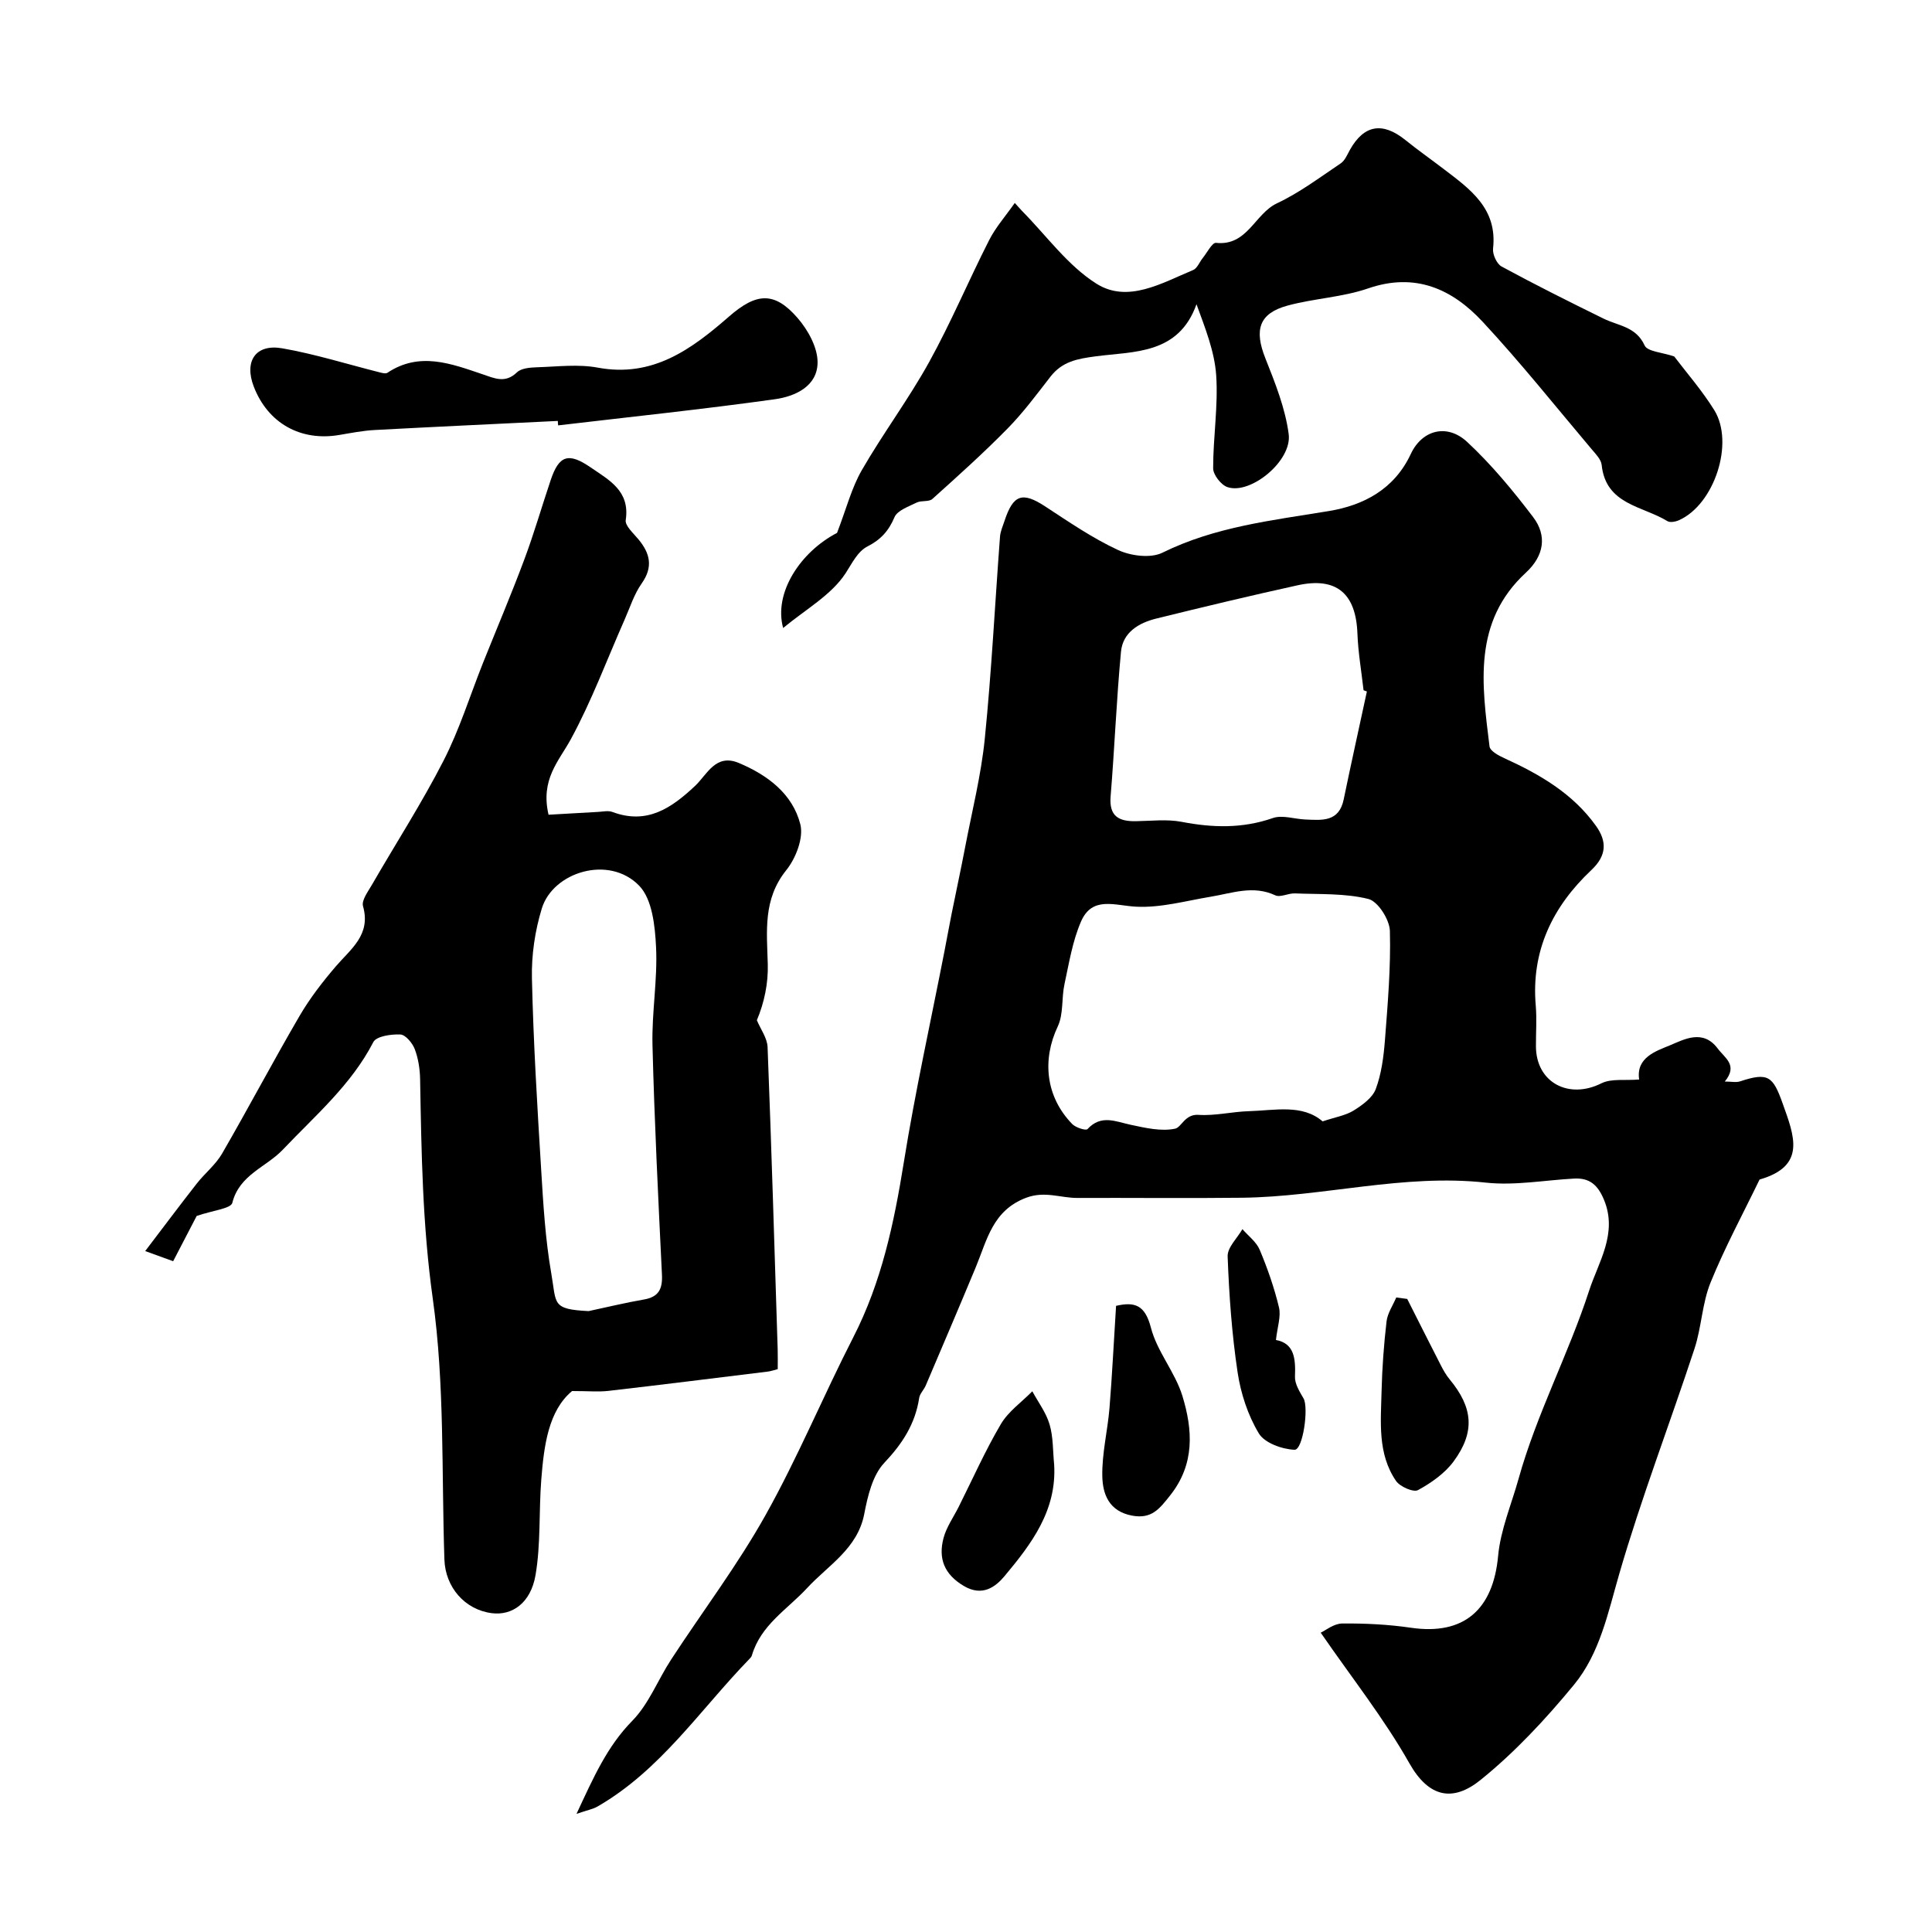 <svg enable-background="new 0 0 400 400" viewBox="0 0 400 400" xmlns="http://www.w3.org/2000/svg"><g fill="#000001"><path d="m339.37 223.5c-.7-4.59 3.59-5.92 6.38-7.08 2.87-1.19 6.81-3.44 9.88.66 1.5 2 4.25 3.45 1.47 6.84 1.35 0 2.35.24 3.18-.04 5.81-1.92 6.79-1.06 8.8 4.58 2.39 6.71 4.97 12.95-4.78 15.75-3.43 7.09-7.19 14.04-10.15 21.33-1.75 4.31-1.86 9.26-3.33 13.71-5.12 15.57-11.02 30.91-15.58 46.64-2.34 8.08-4.01 16.42-9.37 22.93-5.83 7.08-12.2 13.93-19.3 19.67-5.71 4.62-10.72 3.76-14.79-3.45-5.2-9.2-11.84-17.58-18.34-27.01.97-.44 2.69-1.88 4.43-1.9 4.76-.05 9.57.19 14.27.88 10.91 1.59 17-3.71 18.03-14.88.5-5.4 2.75-10.64 4.23-15.95 3.74-13.43 10.34-25.81 14.62-38.99 1.9-5.86 5.97-11.82 3.06-18.81-1.27-3.04-2.96-4.54-6.17-4.37-6.1.33-12.29 1.49-18.28.84-17.07-1.87-33.62 2.93-50.49 3.13-11.36.13-22.73 0-34.1.04-3.49.01-6.71-1.48-10.55-.05-7 2.62-8.13 8.77-10.47 14.4-3.4 8.18-6.88 16.32-10.35 24.47-.38.9-1.22 1.68-1.36 2.58-.82 5.37-3.46 9.46-7.23 13.45-2.43 2.57-3.44 6.89-4.15 10.6-1.39 7.18-7.5 10.63-11.79 15.28-4.13 4.47-9.62 7.65-11.47 13.99-.09.3-.35.57-.58.8-10.16 10.48-18.35 22.99-31.4 30.49-.91.52-2.01.72-4.33 1.51 3.54-7.59 6.32-13.94 11.56-19.28 3.42-3.49 5.29-8.47 8.03-12.67 6.51-9.97 13.74-19.53 19.54-29.89 6.68-11.93 11.93-24.64 18.17-36.82 5.87-11.45 8.45-23.69 10.47-36.26 2.35-14.63 5.57-29.12 8.41-43.68.5-2.56.96-5.13 1.47-7.69.92-4.6 1.92-9.18 2.8-13.79 1.43-7.5 3.32-14.95 4.08-22.52 1.4-13.9 2.1-27.88 3.15-41.82.08-1.1.57-2.18.93-3.26 1.81-5.52 3.72-6.09 8.44-3 4.91 3.21 9.79 6.57 15.08 9.02 2.64 1.22 6.74 1.75 9.18.55 10.94-5.4 22.7-6.68 34.44-8.62 7.16-1.18 13.55-4.48 16.98-11.82 2.35-5.02 7.54-6.34 11.67-2.49 5.03 4.68 9.49 10.07 13.66 15.56 2.95 3.88 2.23 8.06-1.49 11.49-11.05 10.19-9.12 23.17-7.54 35.99.11.93 1.86 1.89 3.03 2.42 7.34 3.34 14.21 7.31 19.01 14.03 2.27 3.18 2.27 6.11-.95 9.14-8.01 7.55-12.5 16.7-11.52 28.06.24 2.81.02 5.66.04 8.49.05 7.44 6.79 11.01 13.57 7.6 2.07-1.02 4.89-.53 7.8-.78zm-65.54 8.67c2.66-.89 4.77-1.22 6.43-2.25 1.79-1.12 3.9-2.63 4.58-4.45 1.17-3.15 1.62-6.64 1.89-10.03.58-7.56 1.24-15.15 1.03-22.71-.07-2.34-2.47-6.12-4.46-6.61-4.86-1.21-10.1-.94-15.2-1.15-1.37-.06-3.02.89-4.08.39-4.57-2.13-8.89-.44-13.32.29-5.14.85-10.35 2.33-15.46 2.07-4.45-.22-9.11-2.27-11.43 3.08-1.76 4.05-2.47 8.58-3.42 12.95-.63 2.89-.18 6.2-1.39 8.76-3.28 6.93-2.51 14.55 2.99 20.21.72.74 2.83 1.41 3.16 1.05 2.83-3.08 5.82-1.56 8.97-.89 3.02.64 6.3 1.41 9.18.8 1.31-.28 2.03-3.05 4.82-2.86 3.45.23 6.95-.66 10.44-.76 5.41-.16 11.07-1.51 15.27 2.11zm9.17-89.01c-.23-.08-.46-.17-.69-.25-.44-3.91-1.12-7.81-1.27-11.73-.3-8.3-4.33-11.78-12.4-10-9.78 2.15-19.53 4.49-29.26 6.89-3.61.89-6.91 2.86-7.29 6.84-.94 9.98-1.33 20-2.15 29.99-.34 4.12 1.72 5.18 5.24 5.12 3.16-.05 6.41-.45 9.45.13 6.42 1.24 12.6 1.41 18.9-.78 1.97-.69 4.48.21 6.74.3 3.42.14 6.96.57 7.93-4.17 1.54-7.46 3.2-14.9 4.8-22.34z"/><path d="m113.57 168.68c3.33-.19 6.77-.4 10.22-.58 1-.05 2.11-.32 2.98 0 7.16 2.69 12.21-.76 17.13-5.38 2.5-2.35 4.26-6.78 9.08-4.75 5.95 2.5 11.11 6.38 12.72 12.69.71 2.8-.93 7.04-2.91 9.5-4.85 6.02-4.02 12.64-3.83 19.46.11 3.95-.71 7.92-2.26 11.61.77 1.85 2.15 3.69 2.22 5.57.81 20.85 1.43 41.71 2.09 62.56.04 1.31.01 2.63.01 4.11-.83.21-1.42.42-2.04.5-11.01 1.35-22.01 2.73-33.03 4-2.02.23-4.09.03-7.51.03-4.88 4.07-5.82 11.22-6.38 18.42-.51 6.57-.08 13.27-1.19 19.72-1.01 5.8-4.88 8.39-9.05 7.85-5.61-.72-9.62-5.4-9.81-11.1-.61-18.03.08-36.26-2.41-54.03-2.13-15.19-2.35-30.24-2.62-45.41-.04-2.1-.37-4.29-1.11-6.24-.48-1.26-1.91-2.98-2.98-3.03-1.9-.09-4.97.35-5.6 1.58-4.59 8.88-12.04 15.21-18.73 22.26-3.45 3.64-8.99 5.17-10.46 11.01-.3 1.21-4.03 1.56-7.38 2.72-1.15 2.22-3.03 5.83-4.87 9.37-1.6-.58-3.12-1.13-5.79-2.1 3.68-4.83 7.12-9.43 10.65-13.94 1.67-2.14 3.91-3.91 5.25-6.21 5.46-9.43 10.55-19.09 16.04-28.5 2.12-3.64 4.75-7.05 7.5-10.26 3.13-3.66 7.34-6.54 5.66-12.5-.34-1.21 1.03-3.01 1.83-4.4 4.95-8.58 10.34-16.93 14.85-25.74 3.3-6.44 5.47-13.47 8.16-20.22 2.85-7.13 5.86-14.19 8.54-21.38 2.03-5.42 3.63-11 5.48-16.49 1.72-5.11 3.66-5.77 8.28-2.6 3.81 2.62 8.17 4.86 7.25 10.89-.18 1.17 1.6 2.74 2.63 3.99 2.41 2.91 3.09 5.7.68 9.13-1.57 2.22-2.42 4.95-3.53 7.47-3.67 8.3-6.84 16.88-11.17 24.83-2.48 4.54-6.29 8.26-4.59 15.59zm8.3 102.77c3.81-.81 7.6-1.74 11.44-2.4 3.07-.53 3.88-2.18 3.74-5.14-.77-15.84-1.56-31.68-1.96-47.53-.17-6.74 1.07-13.53.74-20.26-.21-4.38-.78-9.95-3.5-12.75-6.24-6.43-17.83-2.84-20.15 4.71-1.42 4.62-2.16 9.66-2.05 14.48.3 13.2 1.1 26.39 1.91 39.57.44 7.2.86 14.45 2.1 21.54 1.1 6.31.02 7.39 7.73 7.78z"/><path d="m210.1 42.02c1.09 1.21 1.26 1.41 1.45 1.6 5.09 5.14 9.49 11.35 15.45 15.11 6.51 4.11 13.56-.14 20.02-2.82.87-.36 1.32-1.67 2.01-2.51.9-1.11 1.94-3.2 2.73-3.12 6.5.7 8.01-6.01 12.61-8.18 4.68-2.2 8.9-5.38 13.23-8.29.87-.59 1.34-1.82 1.9-2.81 2.9-5.16 6.74-5.81 11.44-2.03 2.58 2.08 5.3 3.99 7.93 6 5.5 4.19 11.19 8.2 10.25 16.5-.13 1.19.77 3.17 1.77 3.71 6.95 3.77 14.03 7.31 21.12 10.79 3.05 1.5 6.71 1.63 8.49 5.55.58 1.28 3.66 1.43 6.13 2.28 2.49 3.29 5.73 6.99 8.29 11.11 4.22 6.82-.01 19.55-7.3 22.79-.71.32-1.85.54-2.41.19-5.12-3.15-12.74-3.38-13.6-11.62-.12-1.15-1.24-2.28-2.08-3.27-7.47-8.85-14.7-17.93-22.58-26.4-6.3-6.77-13.93-10.25-23.69-6.89-5.34 1.84-11.21 2.07-16.69 3.56-5.92 1.61-6.93 5.03-4.59 10.91 2.02 5.09 4.13 10.35 4.83 15.71.72 5.54-7.92 12.59-12.68 10.96-1.33-.45-2.96-2.55-2.96-3.89-.01-6.42 1.06-12.88.63-19.25-.34-5-2.33-9.9-4.08-14.72-3.72 10.45-12.99 9.74-20.83 10.78-3.86.51-6.96 1.07-9.4 4.21-2.85 3.67-5.64 7.44-8.89 10.75-4.98 5.07-10.28 9.83-15.57 14.58-.72.64-2.27.26-3.24.74-1.67.83-4 1.62-4.6 3.04-1.21 2.85-2.83 4.63-5.6 6.05-2.05 1.05-3.18 3.49-4.51 5.53-2.93 4.51-8.24 7.46-12.94 11.35-2-7.33 3.61-15.76 11.16-19.69 1.94-5.03 3.01-9.32 5.13-12.99 4.39-7.62 9.7-14.71 13.95-22.4 4.52-8.18 8.15-16.84 12.39-25.18 1.34-2.66 3.4-4.99 5.33-7.74z"/><path d="m115.49 87.15c-12.64.62-25.28 1.2-37.92 1.88-2.44.13-4.87.61-7.29 1.02-8.03 1.38-14.82-2.43-17.74-10.01-2.03-5.27.39-8.9 5.93-7.92 6.8 1.19 13.45 3.29 20.17 4.98.51.13 1.21.31 1.57.08 6.66-4.44 13.23-1.88 19.74.32 2.5.85 4.66 1.91 7.08-.41.9-.87 2.73-1 4.16-1.05 4.19-.13 8.5-.68 12.55.07 11.41 2.13 19.42-3.8 27.19-10.57 5.69-4.97 9.41-5.21 14.18.27 2.15 2.47 4.15 6.07 4.16 9.16.02 5.02-4.68 7.11-8.85 7.69-14.91 2.08-29.9 3.65-44.86 5.41-.04-.3-.06-.61-.07-.92z"/><path d="m231.07 270.36c3.86-.88 5.99-.21 7.22 4.54 1.27 4.93 5 9.19 6.51 14.1 2.14 7 2.63 14.09-2.52 20.59-2.22 2.8-3.85 4.97-7.92 4.2-4.8-.91-6.07-4.5-6.14-8.18-.09-4.69 1.1-9.38 1.49-14.1.55-6.81.88-13.65 1.36-21.15z"/><path d="m218.25 303.2c.58 9.53-4.73 16.49-10.29 23.14-1.87 2.23-4.58 4.27-8.39 2.03-4.1-2.42-5.33-5.7-4.23-9.91.6-2.28 2.07-4.34 3.15-6.49 2.87-5.73 5.48-11.61 8.72-17.11 1.55-2.64 4.31-4.56 6.52-6.81 1.23 2.28 2.87 4.44 3.58 6.88.77 2.62.66 5.5.94 8.27z"/><path d="m291.35 268.93c2.32 4.59 4.63 9.2 6.98 13.78.52 1.01 1.09 2.02 1.81 2.88 4.81 5.82 5.32 10.84.83 16.96-1.83 2.49-4.64 4.46-7.39 5.96-.94.51-3.72-.7-4.54-1.89-3.87-5.64-3.15-12.23-3-18.61.12-4.81.47-9.63 1.03-14.42.2-1.71 1.31-3.31 2.01-4.96.76.11 1.51.2 2.27.3z"/><path d="m264.17 277.43c3.82.7 4.09 3.87 3.94 7.59-.06 1.48.96 3.11 1.77 4.5 1.11 1.91-.12 10.71-1.86 10.64-2.59-.11-6.21-1.41-7.4-3.4-2.26-3.76-3.74-8.28-4.39-12.65-1.19-7.93-1.76-15.98-2.06-23.99-.07-1.84 1.98-3.76 3.06-5.64 1.22 1.41 2.89 2.64 3.58 4.28 1.62 3.86 3.02 7.87 3.99 11.93.44 1.87-.33 4.03-.63 6.74z"/></g></svg>
